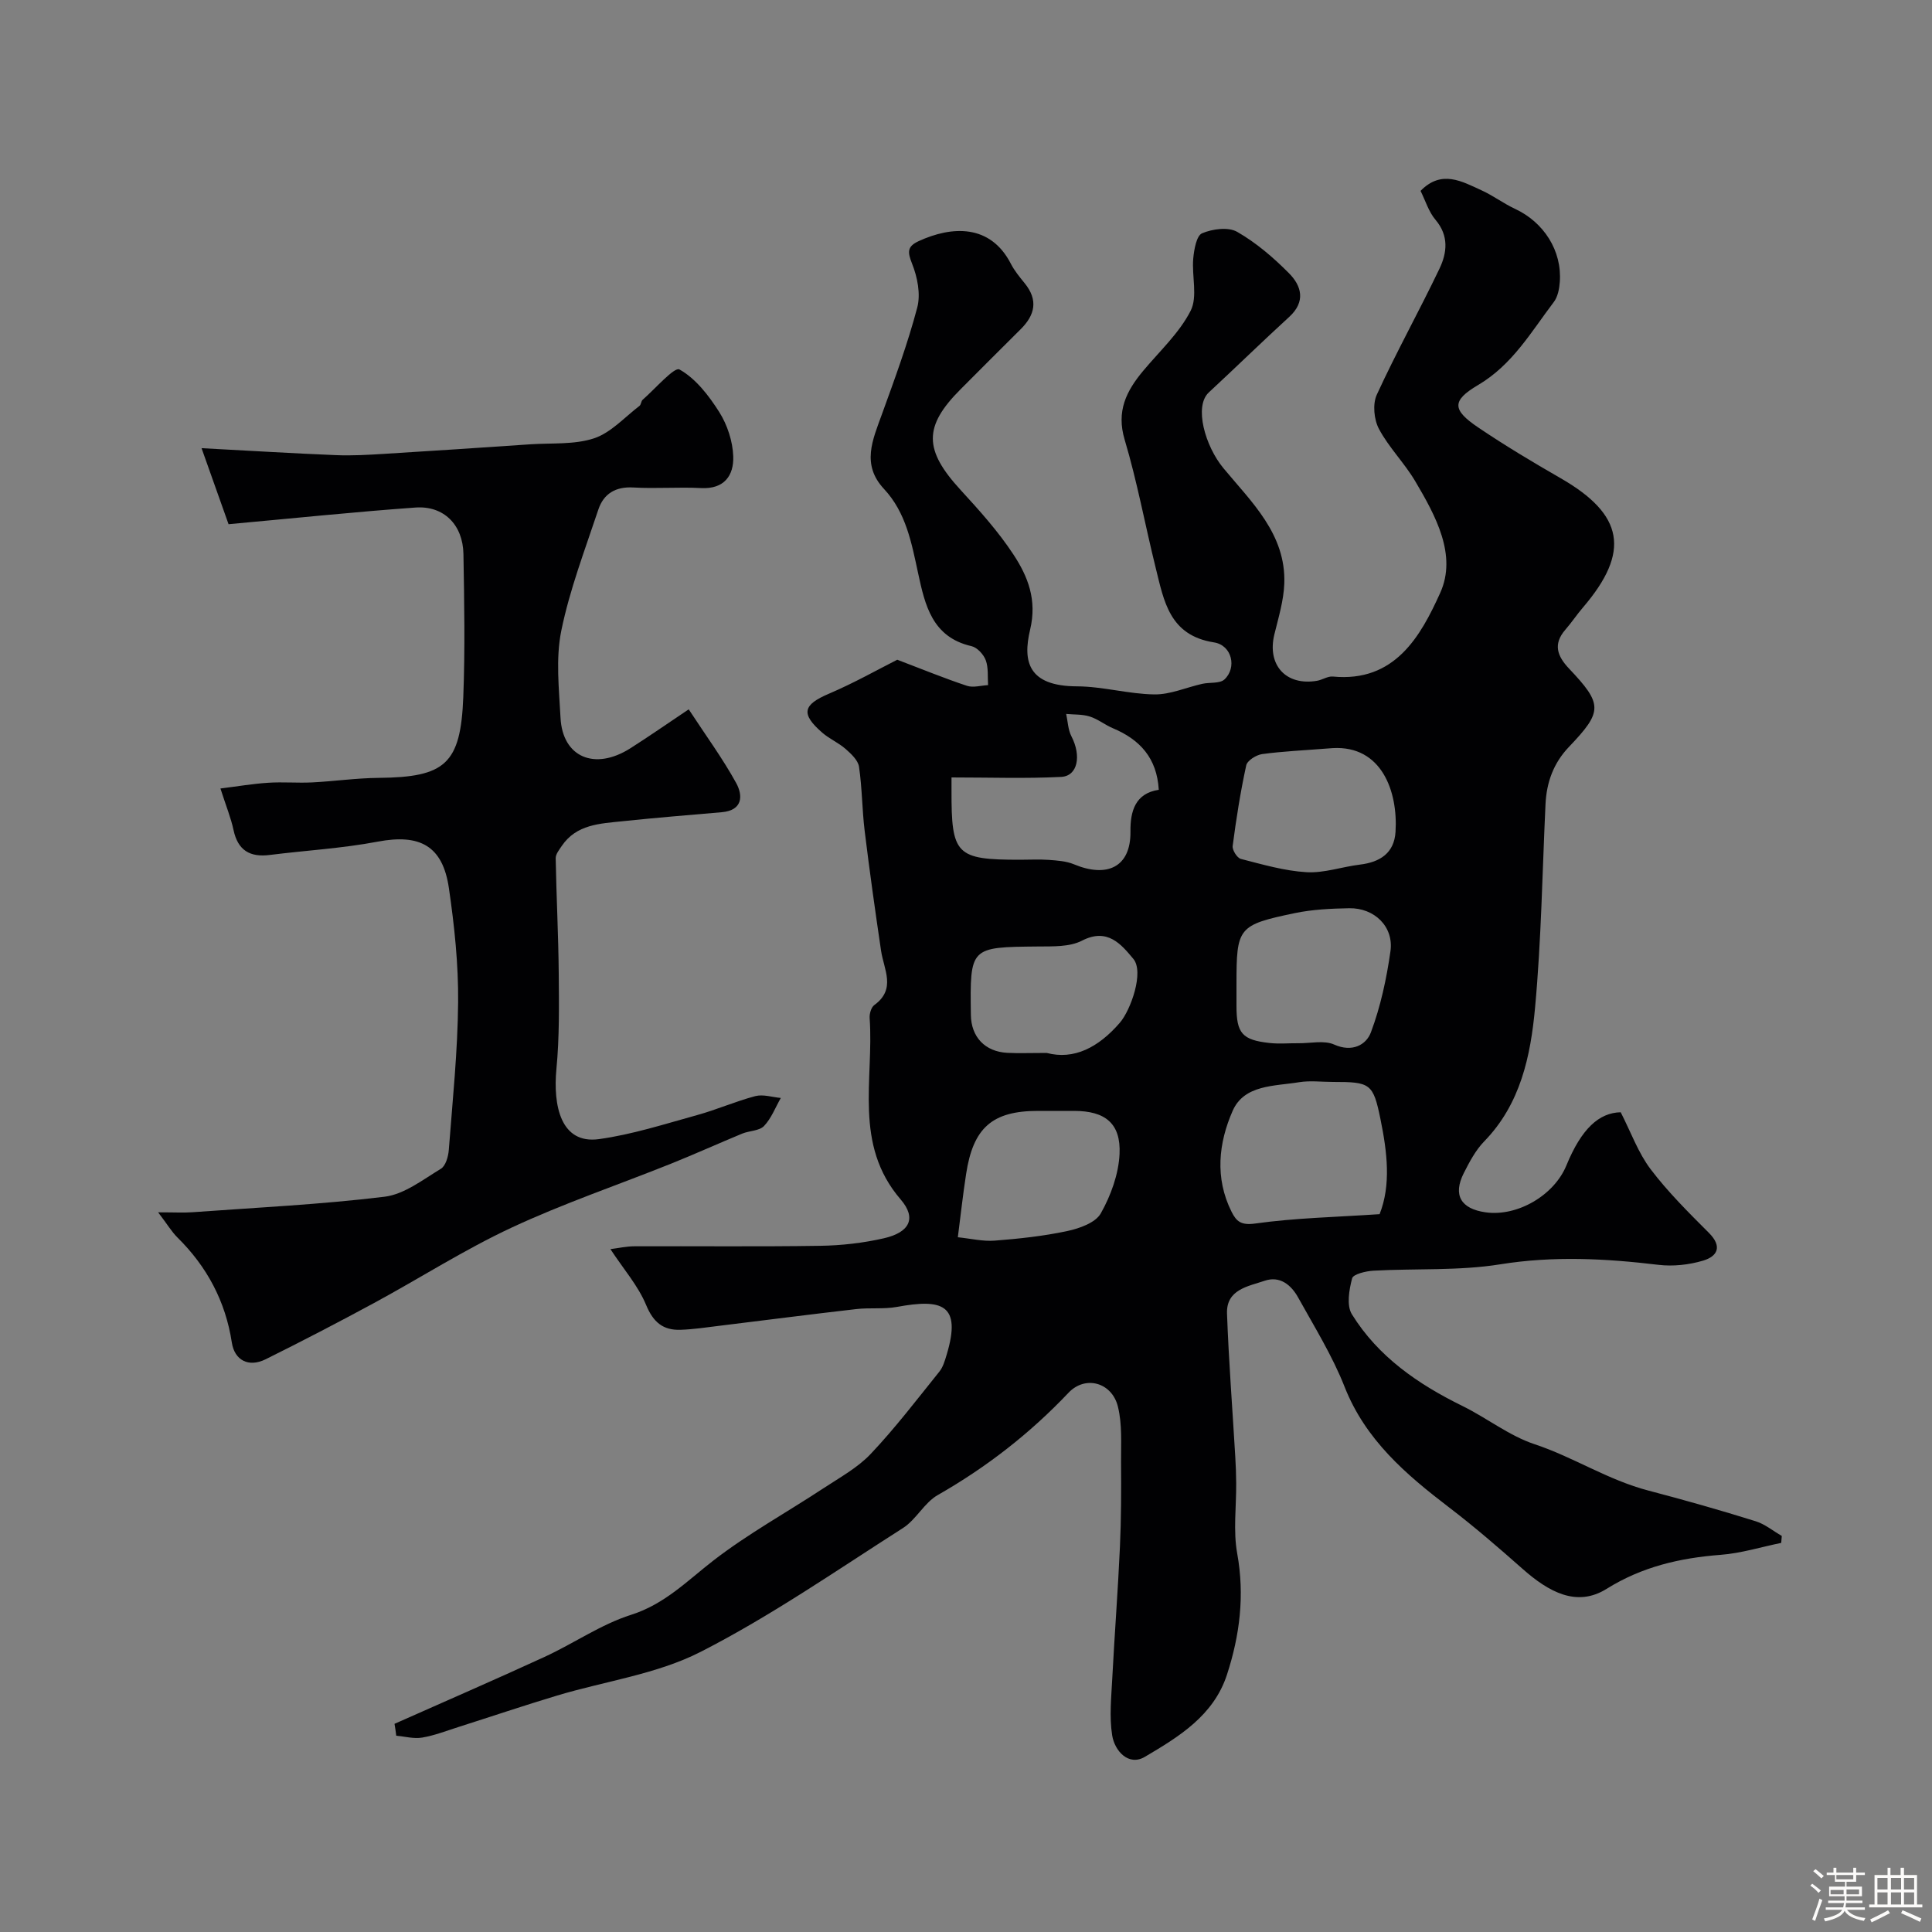 <svg enable-background="new 0 0 400 400" viewBox="0 0 400 400" xmlns="http://www.w3.org/2000/svg"><rect x="0" y="0" width="400" height="400" fill="#808080" stroke="none"/><path d="m374.8 390.4.4-.4c.7.5 1.3 1 1.8 1.4l-.5.5c-.5-.6-1.1-1.1-1.7-1.5zm1 7.3-.6-.3c.5-1.4 1.1-2.8 1.5-4.3.2.1.4.2.6.3-.5 1.3-1 2.8-1.5 4.3zm-.4-10.3.5-.4c.4.3 1 .8 1.7 1.4l-.5.5c-.5-.5-1.1-1-1.7-1.5zm2.5.3h1.7v-1h.6v1h3.5v-1h.6v1h1.8v.5h-1.8v1.4h-2v1h3.2v2h-3.2v.9h3.3v.5h-3.4c0 .3-.1.6-.1.9h4v.5h-3.7c.7.9 1.9 1.5 3.8 1.7-.1.2-.2.4-.3.6-2.1-.4-3.5-1.1-4-2.1-.4 1-1.8 1.7-4 2.2-.1-.2-.2-.4-.3-.6 2.1-.4 3.4-1 3.8-1.8h-3.4v-.5h3.6c.1-.3.1-.6.2-.9h-3.3v-.5h3.4c0-.3 0-.6 0-.9h-3.2v-2h3.3v-1h-2.1v-1.4h-1.7v-.5zm1.1 3.5v1h2.7c0-.3 0-.4 0-.4 0-.1 0-.2 0-.2 0-.1 0-.2 0-.3h-2.7zm1.2-3v.9h3.5v-.9zm4.7 3h-2.6v.6.4h2.6z" fill="#fcfbfa"/><path d="m393.6 386.7h.6v1.5h2.7v6.1h1.1v.6h-11v-.6h1.1v-6.1h2.7v-1.5h.6v1.5h2.1v-1.5zm-2.7 8.8.4.6c-1.2.6-2.5 1.3-3.8 1.9-.1-.2-.2-.4-.3-.6 1.2-.6 2.5-1.2 3.7-1.9zm-2.2-6.7v2.4h2.1v-2.4zm0 3v2.5h2.1v-2.5zm2.8-3v2.4h2.1v-2.4zm0 3v2.5h2.1v-2.5zm6 6.1c-1.4-.7-2.7-1.3-3.9-1.8l.3-.6c1.5.6 2.7 1.2 3.9 1.7zm-1.2-9.1h-2.1v2.4h2.1zm-2.1 3v2.5h2.1v-2.5z" fill="#fcfbfa"/><g fill="#010103"><path d="m81.68 356.9c10.36-4.61 20.77-9.12 31.07-13.86 6.04-2.78 11.65-6.72 17.91-8.71 6.95-2.21 11.58-7 16.99-11.2 7.16-5.55 15.2-9.97 22.79-14.97 3.4-2.24 7.11-4.26 9.85-7.16 5.06-5.35 9.55-11.25 14.18-17 .77-.95 1.15-2.27 1.51-3.47 3.22-10.63-1.08-11.63-10.27-9.95-2.74.5-5.63.13-8.42.45-9.43 1.08-18.84 2.3-28.26 3.45-2.71.33-5.42.75-8.14.84-3.6.12-5.63-1.55-7.12-5.14-1.64-3.96-4.63-7.37-7.39-11.56 1.66-.21 3.32-.59 4.99-.59 12.83-.05 25.66.1 38.49-.1 4.4-.07 8.87-.58 13.15-1.56 5.28-1.21 6.83-4.12 3.47-8.03-9.84-11.41-5.52-24.87-6.43-37.57-.06-.89.32-2.21.96-2.68 4.59-3.32 1.97-7.37 1.4-11.28-1.22-8.25-2.38-16.5-3.39-24.78-.54-4.41-.52-8.89-1.17-13.28-.2-1.35-1.63-2.68-2.78-3.69-1.46-1.28-3.34-2.08-4.81-3.35-4.53-3.93-4.03-5.79 1.35-8.08 5.25-2.24 10.25-5.07 14.16-7.04 5.43 2.07 9.87 3.89 14.43 5.4 1.3.43 2.9-.07 4.37-.14-.12-1.73.1-3.59-.48-5.16-.45-1.2-1.77-2.64-2.95-2.91-8.17-1.86-9.64-8.55-11.06-15.13-1.35-6.25-2.49-12.52-7.05-17.41-4.73-5.06-2.36-10.16-.45-15.44 2.65-7.31 5.35-14.64 7.33-22.14.73-2.78.03-6.31-1.08-9.08-.97-2.44-1-3.56 1.38-4.66 6.81-3.13 14.82-3.61 19.09 4.71.74 1.44 1.81 2.73 2.84 4 2.85 3.5 2.16 6.59-.86 9.57-4.15 4.1-8.25 8.24-12.38 12.37-7.73 7.73-7.64 12.57-.01 20.88 3.88 4.23 7.78 8.56 10.92 13.34 3.01 4.57 4.94 9.4 3.46 15.6-1.57 6.58-.38 11.67 9.69 11.71 5.35.02 10.69 1.6 16.04 1.67 3.29.05 6.6-1.45 9.91-2.19 1.55-.35 3.63-.01 4.6-.91 2.6-2.42 1.58-7.08-2.17-7.67-9.25-1.45-10.36-8.58-12.07-15.45-2.19-8.83-3.82-17.81-6.42-26.51-1.77-5.92.35-10.09 3.84-14.27 3.4-4.07 7.47-7.82 9.82-12.43 1.49-2.93.21-7.2.54-10.83.17-1.85.67-4.72 1.83-5.21 2.14-.91 5.42-1.35 7.26-.3 3.93 2.25 7.51 5.32 10.72 8.56 2.62 2.63 3.51 5.89.07 9.04-5.62 5.14-11.07 10.47-16.66 15.65-3.11 2.88-.75 11.12 3.01 15.66 5.79 7 12.99 13.66 12.62 23.91-.13 3.54-1.21 7.06-2.06 10.54-1.54 6.33 2.39 10.68 8.83 9.59 1.12-.19 2.23-.98 3.28-.88 12.86 1.25 18.19-8.39 22.23-17.32 3.53-7.81-.95-15.97-5.16-23.1-2.23-3.78-5.47-6.99-7.52-10.84-1.04-1.94-1.34-5.16-.45-7.09 4.05-8.83 8.79-17.33 12.98-26.1 1.57-3.29 1.98-6.81-.83-10.12-1.41-1.66-2.08-3.96-3.09-5.98 4.34-4.45 8.57-1.97 12.7-.08 2.36 1.08 4.48 2.69 6.84 3.79 5.99 2.78 9.77 8.69 9.29 15.15-.1 1.42-.42 3.07-1.24 4.15-4.7 6.19-8.57 13-15.7 17.2-5.51 3.25-5.31 5.15.03 8.76 5.53 3.74 11.28 7.18 17.07 10.51 13.12 7.54 14.5 15.23 4.66 26.74-1.28 1.49-2.37 3.14-3.66 4.62-2.6 2.99-1.7 5.47.75 8.06 7 7.39 7 8.87-.01 16.21-3.21 3.36-4.65 7.35-4.86 11.9-.66 14.03-.87 28.1-2.16 42.07-.92 10.01-2.99 19.97-10.54 27.72-1.78 1.83-3.05 4.25-4.22 6.56-2.29 4.54-.62 7.4 4.53 8.12 6.55.92 14.16-3.5 16.71-9.7 3.13-7.63 6.76-10.92 11.25-11.02 2.14 4.19 3.63 8.41 6.2 11.8 3.58 4.72 7.84 8.95 12.05 13.16 2.84 2.84 1.8 4.87-1.22 5.77-2.91.86-6.2 1.22-9.21.86-10.93-1.31-21.7-1.88-32.74-.11-8.6 1.38-17.5.84-26.26 1.32-1.57.09-4.2.71-4.43 1.59-.62 2.37-1.18 5.6-.05 7.43 5.45 8.81 13.71 14.48 22.89 18.99 5.07 2.49 9.67 6.17 14.94 7.92 8.07 2.67 15.12 7.39 23.61 9.61 7.33 1.92 14.83 4.04 22.17 6.34 1.93.6 3.6 2.01 5.4 3.04-.04.48-.08.96-.12 1.44-4.17.85-8.31 2.15-12.53 2.47-8.44.65-16.28 2.46-23.63 7.05-6.17 3.85-11.97.66-17.43-4.18-4.94-4.37-9.95-8.7-15.19-12.7-8.95-6.84-17.29-13.97-21.62-24.96-2.53-6.43-6.24-12.4-9.61-18.48-1.44-2.6-3.78-4.55-6.94-3.47-3.42 1.16-7.97 1.79-7.79 6.8.36 9.88 1.13 19.75 1.71 29.63.11 1.82.18 3.64.19 5.47.04 4.86-.64 9.85.21 14.56 1.57 8.68.54 16.94-2.13 25.12-2.77 8.48-10 12.86-17 16.99-3.34 1.97-6.24-1.19-6.76-4.47-.61-3.88-.17-7.94.03-11.92.47-9.03 1.17-18.06 1.58-27.09.27-5.84.27-11.7.23-17.56-.02-3.84.26-7.82-.65-11.48-1.24-5.02-6.75-6.53-10.22-2.87-7.99 8.43-16.98 15.42-27.07 21.18-2.8 1.59-4.47 5.09-7.22 6.84-13.81 8.81-27.36 18.22-41.9 25.64-9.08 4.63-19.78 6.05-29.71 9.04-6.85 2.06-13.63 4.35-20.45 6.52-2.48.79-4.94 1.75-7.48 2.18-1.72.29-3.57-.23-5.36-.39-.09-.84-.23-1.65-.36-2.46zm203.95-105.52c2.4-6.04 1.57-12.87.19-19.63-1.52-7.45-2.08-7.75-9.88-7.75-2.33 0-4.72-.31-6.98.06-5.07.84-11.35.47-13.75 5.92-2.92 6.63-3.73 13.91-.23 20.9.99 1.97 1.94 2.85 4.88 2.44 8.27-1.16 16.67-1.33 25.77-1.94zm-88.63-90.42v2.68c-.04 13.37.94 14.36 14.16 14.36 1.99 0 4-.11 5.98.03 1.75.13 3.61.25 5.2.91 6.86 2.86 11.8.61 11.71-6.8-.05-4.11.95-7.89 5.86-8.62-.38-6.59-3.92-10.4-9.48-12.74-1.65-.69-3.11-1.9-4.8-2.43-1.53-.49-3.25-.38-4.89-.54.34 1.56.38 3.27 1.09 4.64 2.09 4.03 1.32 8.23-2.14 8.4-7.35.37-14.74.11-22.69.11zm59 42.84v4.49c0 5.64 1.18 7.03 6.84 7.65 1.97.22 3.99.03 5.99.05 2.49.03 5.32-.66 7.41.28 3.72 1.66 6.62.06 7.59-2.53 2.01-5.36 3.24-11.11 4.05-16.8.72-5.08-3.33-9-8.56-8.9-3.76.07-7.58.25-11.24 1.01-11.8 2.47-12.08 2.96-12.08 14.75zm19.91-48.91c-6.13.48-10.4.66-14.61 1.24-1.22.17-3.06 1.33-3.28 2.32-1.2 5.51-2.08 11.1-2.81 16.7-.11.84.92 2.48 1.7 2.68 4.49 1.15 9.02 2.48 13.6 2.75 3.63.21 7.33-1.12 11.03-1.57 4.17-.5 7.12-2.38 7.39-6.79.52-8.35-2.87-17.92-13.02-17.33zm-77.6 101.27c2.66.27 5.18.89 7.63.7 5.03-.39 10.08-.93 15-1.98 2.54-.54 5.88-1.72 6.97-3.67 2.08-3.69 3.68-8.1 3.88-12.28.3-6.37-3-8.93-9.42-8.93-2.49 0-4.98 0-7.47 0-9.44 0-13.42 3.46-14.88 13.08-.67 4.32-1.14 8.67-1.71 13.08zm18.4-38.16c5.61 1.48 10.69-1.1 15.14-6.25 2.26-2.62 5.06-10.51 2.8-13.22-2.49-2.98-5.33-6.51-10.63-3.78-2.58 1.33-6.06 1.18-9.13 1.21-14.08.14-14.08.08-13.88 14.18.06 4.56 2.92 7.59 7.54 7.84 2.3.12 4.63.02 8.16.02z"/><path d="m32.74 251c3.46 0 5.29.11 7.1-.02 13.27-.97 26.59-1.6 39.78-3.21 4.08-.5 7.92-3.53 11.65-5.78 1-.6 1.55-2.55 1.65-3.92.78-10.18 1.84-20.38 1.93-30.57.07-7.87-.77-15.81-1.91-23.62-1.28-8.8-6.04-11.27-14.72-9.63-7.37 1.4-14.91 1.82-22.37 2.76-4.11.52-6.6-.95-7.5-5.16-.53-2.49-1.52-4.89-2.71-8.6 3.59-.45 6.75-.99 9.93-1.19 3-.2 6.03.08 9.04-.07 4.6-.23 9.18-.9 13.78-.94 13.8-.13 16.99-2.86 17.53-16.77.38-9.85.2-19.73.03-29.58-.11-6.06-4.08-10.04-9.93-9.62-12.56.9-25.1 2.21-38.7 3.45-1.61-4.55-3.4-9.58-5.59-15.74 10.4.55 19.1 1.09 27.81 1.44 3.36.14 6.74-.06 10.1-.27 10.05-.61 20.09-1.29 30.13-1.97 4.43-.3 9.12.11 13.22-1.24 3.49-1.16 6.32-4.36 9.4-6.71.35-.26.33-.98.67-1.28 2.59-2.26 6.56-6.85 7.61-6.27 3.38 1.89 6.1 5.43 8.26 8.85 1.66 2.64 2.77 6.03 2.88 9.13.14 3.94-1.83 6.84-6.68 6.58-4.65-.24-9.34.15-13.99-.12-3.72-.22-6.18 1.31-7.27 4.6-2.76 8.29-5.92 16.53-7.66 25.05-1.18 5.79-.47 12.02-.16 18.03.42 8.16 7.07 11 14.45 6.32 3.79-2.41 7.48-4.98 12.09-8.07 3.6 5.5 7.05 10.2 9.83 15.26 1.43 2.6 1.37 5.66-2.99 6.04-6.86.59-13.72 1.15-20.57 1.87-4.64.49-9.51.63-12.55 5.11-.53.79-1.27 1.7-1.26 2.54.14 7.95.56 15.89.63 23.84.06 6.6.15 13.25-.48 19.81-.72 7.59.9 15.61 8.82 14.51 6.88-.95 13.6-3.12 20.33-4.98 4.06-1.12 7.96-2.85 12.03-3.92 1.62-.42 3.51.22 5.28.38-1.13 1.97-1.96 4.22-3.48 5.81-.98 1.02-3.02.96-4.51 1.57-4.93 2.04-9.8 4.24-14.75 6.23-11 4.41-22.27 8.23-32.99 13.23-9.8 4.57-18.97 10.46-28.5 15.62-7.41 4.01-14.9 7.9-22.45 11.65-3.52 1.74-6.42.19-6.98-3.46-1.31-8.56-5.16-15.75-11.3-21.8-1.17-1.17-2.04-2.66-3.96-5.17z"/></g></svg>